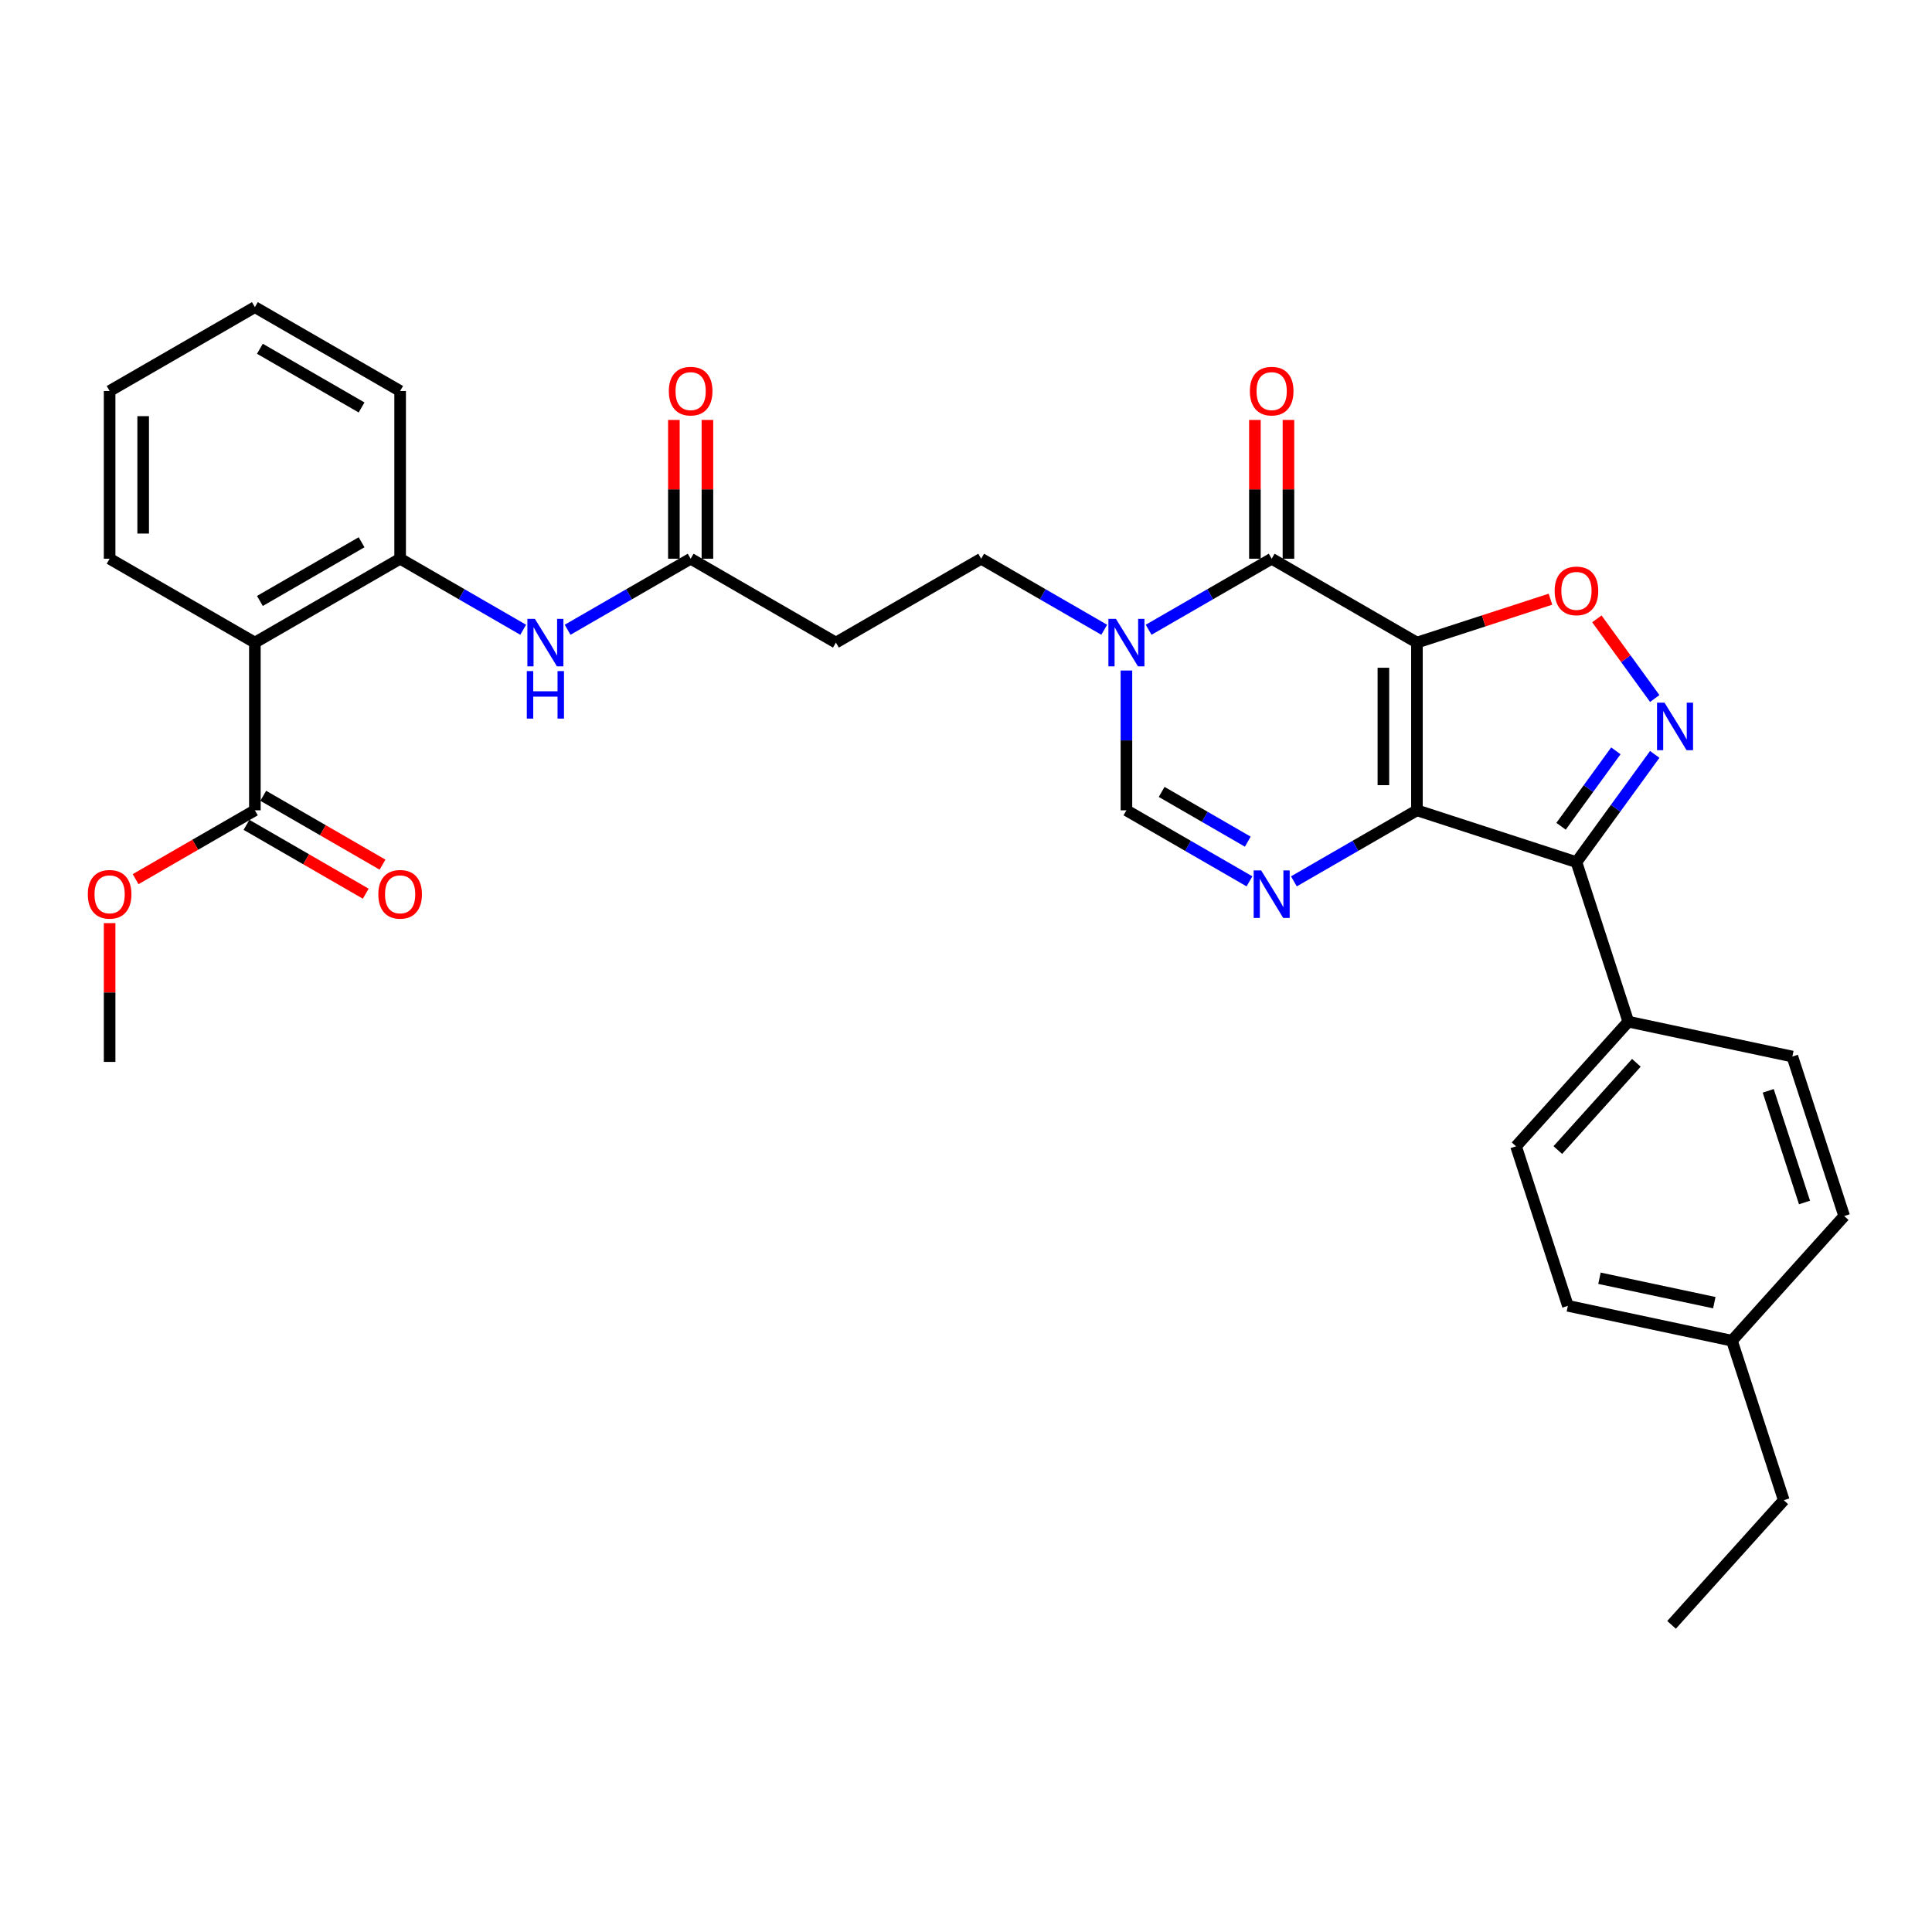 <?xml version='1.0' encoding='iso-8859-1'?>
<svg version='1.1' baseProfile='full'
              xmlns='http://www.w3.org/2000/svg'
                      xmlns:rdkit='http://www.rdkit.org/xml'
                      xmlns:xlink='http://www.w3.org/1999/xlink'
                  xml:space='preserve'
width='1000px' height='1000px' viewBox='0 0 1000 1000'>
<!-- END OF HEADER -->
<rect style='opacity:1.0;fill:#FFFFFF;stroke:none' width='1000' height='1000' x='0' y='0'> </rect>
<path class='bond-0' d='M 733.404,332.602 L 733.404,419.418' style='fill:none;fill-rule:evenodd;stroke:#000000;stroke-width:6px;stroke-linecap:butt;stroke-linejoin:miter;stroke-opacity:1' />
<path class='bond-0' d='M 716.041,345.624 L 716.041,406.396' style='fill:none;fill-rule:evenodd;stroke:#000000;stroke-width:6px;stroke-linecap:butt;stroke-linejoin:miter;stroke-opacity:1' />
<path class='bond-1' d='M 733.404,332.602 L 658.22,289.194' style='fill:none;fill-rule:evenodd;stroke:#000000;stroke-width:6px;stroke-linecap:butt;stroke-linejoin:miter;stroke-opacity:1' />
<path class='bond-5' d='M 733.404,332.602 L 767.96,321.374' style='fill:none;fill-rule:evenodd;stroke:#000000;stroke-width:6px;stroke-linecap:butt;stroke-linejoin:miter;stroke-opacity:1' />
<path class='bond-5' d='M 767.96,321.374 L 802.515,310.147' style='fill:none;fill-rule:evenodd;stroke:#FF0000;stroke-width:6px;stroke-linecap:butt;stroke-linejoin:miter;stroke-opacity:1' />
<path class='bond-2' d='M 733.404,419.418 L 815.971,446.246' style='fill:none;fill-rule:evenodd;stroke:#000000;stroke-width:6px;stroke-linecap:butt;stroke-linejoin:miter;stroke-opacity:1' />
<path class='bond-3' d='M 733.404,419.418 L 701.559,437.804' style='fill:none;fill-rule:evenodd;stroke:#000000;stroke-width:6px;stroke-linecap:butt;stroke-linejoin:miter;stroke-opacity:1' />
<path class='bond-3' d='M 701.559,437.804 L 669.714,456.19' style='fill:none;fill-rule:evenodd;stroke:#0000FF;stroke-width:6px;stroke-linecap:butt;stroke-linejoin:miter;stroke-opacity:1' />
<path class='bond-6' d='M 658.22,289.194 L 626.374,307.58' style='fill:none;fill-rule:evenodd;stroke:#000000;stroke-width:6px;stroke-linecap:butt;stroke-linejoin:miter;stroke-opacity:1' />
<path class='bond-6' d='M 626.374,307.58 L 594.529,325.966' style='fill:none;fill-rule:evenodd;stroke:#0000FF;stroke-width:6px;stroke-linecap:butt;stroke-linejoin:miter;stroke-opacity:1' />
<path class='bond-16' d='M 666.901,289.194 L 666.901,253.278' style='fill:none;fill-rule:evenodd;stroke:#000000;stroke-width:6px;stroke-linecap:butt;stroke-linejoin:miter;stroke-opacity:1' />
<path class='bond-16' d='M 666.901,253.278 L 666.901,217.362' style='fill:none;fill-rule:evenodd;stroke:#FF0000;stroke-width:6px;stroke-linecap:butt;stroke-linejoin:miter;stroke-opacity:1' />
<path class='bond-16' d='M 649.538,289.194 L 649.538,253.278' style='fill:none;fill-rule:evenodd;stroke:#000000;stroke-width:6px;stroke-linecap:butt;stroke-linejoin:miter;stroke-opacity:1' />
<path class='bond-16' d='M 649.538,253.278 L 649.538,217.362' style='fill:none;fill-rule:evenodd;stroke:#FF0000;stroke-width:6px;stroke-linecap:butt;stroke-linejoin:miter;stroke-opacity:1' />
<path class='bond-13' d='M 815.971,446.246 L 842.799,528.812' style='fill:none;fill-rule:evenodd;stroke:#000000;stroke-width:6px;stroke-linecap:butt;stroke-linejoin:miter;stroke-opacity:1' />
<path class='bond-32' d='M 815.971,446.246 L 836.232,418.359' style='fill:none;fill-rule:evenodd;stroke:#000000;stroke-width:6px;stroke-linecap:butt;stroke-linejoin:miter;stroke-opacity:1' />
<path class='bond-32' d='M 836.232,418.359 L 856.492,390.473' style='fill:none;fill-rule:evenodd;stroke:#0000FF;stroke-width:6px;stroke-linecap:butt;stroke-linejoin:miter;stroke-opacity:1' />
<path class='bond-32' d='M 808.002,427.674 L 822.185,408.154' style='fill:none;fill-rule:evenodd;stroke:#000000;stroke-width:6px;stroke-linecap:butt;stroke-linejoin:miter;stroke-opacity:1' />
<path class='bond-32' d='M 822.185,408.154 L 836.367,388.633' style='fill:none;fill-rule:evenodd;stroke:#0000FF;stroke-width:6px;stroke-linecap:butt;stroke-linejoin:miter;stroke-opacity:1' />
<path class='bond-33' d='M 646.725,456.19 L 614.88,437.804' style='fill:none;fill-rule:evenodd;stroke:#0000FF;stroke-width:6px;stroke-linecap:butt;stroke-linejoin:miter;stroke-opacity:1' />
<path class='bond-33' d='M 614.88,437.804 L 583.035,419.418' style='fill:none;fill-rule:evenodd;stroke:#000000;stroke-width:6px;stroke-linecap:butt;stroke-linejoin:miter;stroke-opacity:1' />
<path class='bond-33' d='M 645.853,435.637 L 623.562,422.767' style='fill:none;fill-rule:evenodd;stroke:#0000FF;stroke-width:6px;stroke-linecap:butt;stroke-linejoin:miter;stroke-opacity:1' />
<path class='bond-33' d='M 623.562,422.767 L 601.27,409.897' style='fill:none;fill-rule:evenodd;stroke:#000000;stroke-width:6px;stroke-linecap:butt;stroke-linejoin:miter;stroke-opacity:1' />
<path class='bond-4' d='M 856.492,361.546 L 841.513,340.929' style='fill:none;fill-rule:evenodd;stroke:#0000FF;stroke-width:6px;stroke-linecap:butt;stroke-linejoin:miter;stroke-opacity:1' />
<path class='bond-4' d='M 841.513,340.929 L 826.533,320.312' style='fill:none;fill-rule:evenodd;stroke:#FF0000;stroke-width:6px;stroke-linecap:butt;stroke-linejoin:miter;stroke-opacity:1' />
<path class='bond-7' d='M 583.035,347.065 L 583.035,383.242' style='fill:none;fill-rule:evenodd;stroke:#0000FF;stroke-width:6px;stroke-linecap:butt;stroke-linejoin:miter;stroke-opacity:1' />
<path class='bond-7' d='M 583.035,383.242 L 583.035,419.418' style='fill:none;fill-rule:evenodd;stroke:#000000;stroke-width:6px;stroke-linecap:butt;stroke-linejoin:miter;stroke-opacity:1' />
<path class='bond-15' d='M 571.54,325.966 L 539.695,307.58' style='fill:none;fill-rule:evenodd;stroke:#0000FF;stroke-width:6px;stroke-linecap:butt;stroke-linejoin:miter;stroke-opacity:1' />
<path class='bond-15' d='M 539.695,307.58 L 507.85,289.194' style='fill:none;fill-rule:evenodd;stroke:#000000;stroke-width:6px;stroke-linecap:butt;stroke-linejoin:miter;stroke-opacity:1' />
<path class='bond-8' d='M 131.925,332.602 L 207.11,289.194' style='fill:none;fill-rule:evenodd;stroke:#000000;stroke-width:6px;stroke-linecap:butt;stroke-linejoin:miter;stroke-opacity:1' />
<path class='bond-8' d='M 134.522,311.054 L 187.151,280.668' style='fill:none;fill-rule:evenodd;stroke:#000000;stroke-width:6px;stroke-linecap:butt;stroke-linejoin:miter;stroke-opacity:1' />
<path class='bond-10' d='M 131.925,332.602 L 131.925,419.418' style='fill:none;fill-rule:evenodd;stroke:#000000;stroke-width:6px;stroke-linecap:butt;stroke-linejoin:miter;stroke-opacity:1' />
<path class='bond-25' d='M 131.925,332.602 L 56.741,289.194' style='fill:none;fill-rule:evenodd;stroke:#000000;stroke-width:6px;stroke-linecap:butt;stroke-linejoin:miter;stroke-opacity:1' />
<path class='bond-9' d='M 207.11,289.194 L 238.956,307.58' style='fill:none;fill-rule:evenodd;stroke:#000000;stroke-width:6px;stroke-linecap:butt;stroke-linejoin:miter;stroke-opacity:1' />
<path class='bond-9' d='M 238.956,307.58 L 270.801,325.966' style='fill:none;fill-rule:evenodd;stroke:#0000FF;stroke-width:6px;stroke-linecap:butt;stroke-linejoin:miter;stroke-opacity:1' />
<path class='bond-26' d='M 207.11,289.194 L 207.11,202.378' style='fill:none;fill-rule:evenodd;stroke:#000000;stroke-width:6px;stroke-linecap:butt;stroke-linejoin:miter;stroke-opacity:1' />
<path class='bond-17' d='M 127.585,426.936 L 158.449,444.756' style='fill:none;fill-rule:evenodd;stroke:#000000;stroke-width:6px;stroke-linecap:butt;stroke-linejoin:miter;stroke-opacity:1' />
<path class='bond-17' d='M 158.449,444.756 L 189.313,462.575' style='fill:none;fill-rule:evenodd;stroke:#FF0000;stroke-width:6px;stroke-linecap:butt;stroke-linejoin:miter;stroke-opacity:1' />
<path class='bond-17' d='M 136.266,411.899 L 167.13,429.719' style='fill:none;fill-rule:evenodd;stroke:#000000;stroke-width:6px;stroke-linecap:butt;stroke-linejoin:miter;stroke-opacity:1' />
<path class='bond-17' d='M 167.13,429.719 L 197.995,447.538' style='fill:none;fill-rule:evenodd;stroke:#FF0000;stroke-width:6px;stroke-linecap:butt;stroke-linejoin:miter;stroke-opacity:1' />
<path class='bond-21' d='M 131.925,419.418 L 101.061,437.237' style='fill:none;fill-rule:evenodd;stroke:#000000;stroke-width:6px;stroke-linecap:butt;stroke-linejoin:miter;stroke-opacity:1' />
<path class='bond-21' d='M 101.061,437.237 L 70.197,455.057' style='fill:none;fill-rule:evenodd;stroke:#FF0000;stroke-width:6px;stroke-linecap:butt;stroke-linejoin:miter;stroke-opacity:1' />
<path class='bond-11' d='M 293.79,325.966 L 325.635,307.58' style='fill:none;fill-rule:evenodd;stroke:#0000FF;stroke-width:6px;stroke-linecap:butt;stroke-linejoin:miter;stroke-opacity:1' />
<path class='bond-11' d='M 325.635,307.58 L 357.48,289.194' style='fill:none;fill-rule:evenodd;stroke:#000000;stroke-width:6px;stroke-linecap:butt;stroke-linejoin:miter;stroke-opacity:1' />
<path class='bond-12' d='M 357.48,289.194 L 432.665,332.602' style='fill:none;fill-rule:evenodd;stroke:#000000;stroke-width:6px;stroke-linecap:butt;stroke-linejoin:miter;stroke-opacity:1' />
<path class='bond-18' d='M 366.162,289.194 L 366.162,253.278' style='fill:none;fill-rule:evenodd;stroke:#000000;stroke-width:6px;stroke-linecap:butt;stroke-linejoin:miter;stroke-opacity:1' />
<path class='bond-18' d='M 366.162,253.278 L 366.162,217.362' style='fill:none;fill-rule:evenodd;stroke:#FF0000;stroke-width:6px;stroke-linecap:butt;stroke-linejoin:miter;stroke-opacity:1' />
<path class='bond-18' d='M 348.798,289.194 L 348.798,253.278' style='fill:none;fill-rule:evenodd;stroke:#000000;stroke-width:6px;stroke-linecap:butt;stroke-linejoin:miter;stroke-opacity:1' />
<path class='bond-18' d='M 348.798,253.278 L 348.798,217.362' style='fill:none;fill-rule:evenodd;stroke:#FF0000;stroke-width:6px;stroke-linecap:butt;stroke-linejoin:miter;stroke-opacity:1' />
<path class='bond-19' d='M 842.799,528.812 L 784.708,593.329' style='fill:none;fill-rule:evenodd;stroke:#000000;stroke-width:6px;stroke-linecap:butt;stroke-linejoin:miter;stroke-opacity:1' />
<path class='bond-19' d='M 846.989,550.108 L 806.325,595.27' style='fill:none;fill-rule:evenodd;stroke:#000000;stroke-width:6px;stroke-linecap:butt;stroke-linejoin:miter;stroke-opacity:1' />
<path class='bond-20' d='M 842.799,528.812 L 927.718,546.863' style='fill:none;fill-rule:evenodd;stroke:#000000;stroke-width:6px;stroke-linecap:butt;stroke-linejoin:miter;stroke-opacity:1' />
<path class='bond-14' d='M 432.665,332.602 L 507.85,289.194' style='fill:none;fill-rule:evenodd;stroke:#000000;stroke-width:6px;stroke-linecap:butt;stroke-linejoin:miter;stroke-opacity:1' />
<path class='bond-22' d='M 784.708,593.329 L 811.535,675.896' style='fill:none;fill-rule:evenodd;stroke:#000000;stroke-width:6px;stroke-linecap:butt;stroke-linejoin:miter;stroke-opacity:1' />
<path class='bond-23' d='M 927.718,546.863 L 954.545,629.429' style='fill:none;fill-rule:evenodd;stroke:#000000;stroke-width:6px;stroke-linecap:butt;stroke-linejoin:miter;stroke-opacity:1' />
<path class='bond-23' d='M 915.229,564.613 L 934.008,622.41' style='fill:none;fill-rule:evenodd;stroke:#000000;stroke-width:6px;stroke-linecap:butt;stroke-linejoin:miter;stroke-opacity:1' />
<path class='bond-28' d='M 56.741,477.81 L 56.741,513.726' style='fill:none;fill-rule:evenodd;stroke:#FF0000;stroke-width:6px;stroke-linecap:butt;stroke-linejoin:miter;stroke-opacity:1' />
<path class='bond-28' d='M 56.741,513.726 L 56.741,549.642' style='fill:none;fill-rule:evenodd;stroke:#000000;stroke-width:6px;stroke-linecap:butt;stroke-linejoin:miter;stroke-opacity:1' />
<path class='bond-34' d='M 811.535,675.896 L 896.454,693.946' style='fill:none;fill-rule:evenodd;stroke:#000000;stroke-width:6px;stroke-linecap:butt;stroke-linejoin:miter;stroke-opacity:1' />
<path class='bond-34' d='M 827.883,661.62 L 887.326,674.255' style='fill:none;fill-rule:evenodd;stroke:#000000;stroke-width:6px;stroke-linecap:butt;stroke-linejoin:miter;stroke-opacity:1' />
<path class='bond-24' d='M 954.545,629.429 L 896.454,693.946' style='fill:none;fill-rule:evenodd;stroke:#000000;stroke-width:6px;stroke-linecap:butt;stroke-linejoin:miter;stroke-opacity:1' />
<path class='bond-27' d='M 896.454,693.946 L 923.282,776.513' style='fill:none;fill-rule:evenodd;stroke:#000000;stroke-width:6px;stroke-linecap:butt;stroke-linejoin:miter;stroke-opacity:1' />
<path class='bond-35' d='M 56.741,289.194 L 56.741,202.378' style='fill:none;fill-rule:evenodd;stroke:#000000;stroke-width:6px;stroke-linecap:butt;stroke-linejoin:miter;stroke-opacity:1' />
<path class='bond-35' d='M 74.104,276.172 L 74.104,215.4' style='fill:none;fill-rule:evenodd;stroke:#000000;stroke-width:6px;stroke-linecap:butt;stroke-linejoin:miter;stroke-opacity:1' />
<path class='bond-30' d='M 207.11,202.378 L 131.925,158.97' style='fill:none;fill-rule:evenodd;stroke:#000000;stroke-width:6px;stroke-linecap:butt;stroke-linejoin:miter;stroke-opacity:1' />
<path class='bond-30' d='M 187.151,210.904 L 134.522,180.518' style='fill:none;fill-rule:evenodd;stroke:#000000;stroke-width:6px;stroke-linecap:butt;stroke-linejoin:miter;stroke-opacity:1' />
<path class='bond-31' d='M 923.282,776.513 L 865.191,841.03' style='fill:none;fill-rule:evenodd;stroke:#000000;stroke-width:6px;stroke-linecap:butt;stroke-linejoin:miter;stroke-opacity:1' />
<path class='bond-29' d='M 56.741,202.378 L 131.925,158.97' style='fill:none;fill-rule:evenodd;stroke:#000000;stroke-width:6px;stroke-linecap:butt;stroke-linejoin:miter;stroke-opacity:1' />
<path  class='atom-4' d='M 652.785 450.533
L 660.841 463.555
Q 661.64 464.84, 662.925 467.167
Q 664.21 469.493, 664.279 469.632
L 664.279 450.533
L 667.544 450.533
L 667.544 475.119
L 664.175 475.119
L 655.528 460.881
Q 654.521 459.214, 653.445 457.304
Q 652.403 455.394, 652.09 454.804
L 652.09 475.119
L 648.896 475.119
L 648.896 450.533
L 652.785 450.533
' fill='#0000FF'/>
<path  class='atom-5' d='M 861.566 363.717
L 869.622 376.739
Q 870.421 378.024, 871.706 380.351
Q 872.991 382.677, 873.06 382.816
L 873.06 363.717
L 876.325 363.717
L 876.325 388.303
L 872.956 388.303
L 864.309 374.065
Q 863.302 372.398, 862.226 370.488
Q 861.184 368.578, 860.871 367.988
L 860.871 388.303
L 857.676 388.303
L 857.676 363.717
L 861.566 363.717
' fill='#0000FF'/>
<path  class='atom-6' d='M 804.685 305.844
Q 804.685 299.94, 807.602 296.641
Q 810.519 293.342, 815.971 293.342
Q 821.423 293.342, 824.34 296.641
Q 827.257 299.94, 827.257 305.844
Q 827.257 311.817, 824.306 315.22
Q 821.354 318.588, 815.971 318.588
Q 810.554 318.588, 807.602 315.22
Q 804.685 311.851, 804.685 305.844
M 815.971 315.81
Q 819.722 315.81, 821.736 313.31
Q 823.785 310.775, 823.785 305.844
Q 823.785 301.017, 821.736 298.586
Q 819.722 296.12, 815.971 296.12
Q 812.221 296.12, 810.172 298.551
Q 808.158 300.982, 808.158 305.844
Q 808.158 310.81, 810.172 313.31
Q 812.221 315.81, 815.971 315.81
' fill='#FF0000'/>
<path  class='atom-7' d='M 577.6 320.309
L 585.657 333.331
Q 586.455 334.616, 587.74 336.943
Q 589.025 339.269, 589.094 339.408
L 589.094 320.309
L 592.359 320.309
L 592.359 344.895
L 588.99 344.895
L 580.343 330.657
Q 579.336 328.99, 578.26 327.08
Q 577.218 325.17, 576.905 324.58
L 576.905 344.895
L 573.711 344.895
L 573.711 320.309
L 577.6 320.309
' fill='#0000FF'/>
<path  class='atom-12' d='M 276.861 320.309
L 284.917 333.331
Q 285.716 334.616, 287.001 336.943
Q 288.286 339.269, 288.355 339.408
L 288.355 320.309
L 291.619 320.309
L 291.619 344.895
L 288.251 344.895
L 279.604 330.657
Q 278.597 328.99, 277.52 327.08
Q 276.479 325.17, 276.166 324.58
L 276.166 344.895
L 272.971 344.895
L 272.971 320.309
L 276.861 320.309
' fill='#0000FF'/>
<path  class='atom-12' d='M 272.676 347.354
L 276.01 347.354
L 276.01 357.806
L 288.581 357.806
L 288.581 347.354
L 291.914 347.354
L 291.914 371.94
L 288.581 371.94
L 288.581 360.584
L 276.01 360.584
L 276.01 371.94
L 272.676 371.94
L 272.676 347.354
' fill='#0000FF'/>
<path  class='atom-17' d='M 646.933 202.447
Q 646.933 196.544, 649.85 193.245
Q 652.768 189.946, 658.22 189.946
Q 663.672 189.946, 666.589 193.245
Q 669.506 196.544, 669.506 202.447
Q 669.506 208.42, 666.554 211.823
Q 663.602 215.192, 658.22 215.192
Q 652.802 215.192, 649.85 211.823
Q 646.933 208.455, 646.933 202.447
M 658.22 212.414
Q 661.97 212.414, 663.984 209.914
Q 666.033 207.378, 666.033 202.447
Q 666.033 197.62, 663.984 195.19
Q 661.97 192.724, 658.22 192.724
Q 654.469 192.724, 652.42 195.155
Q 650.406 197.586, 650.406 202.447
Q 650.406 207.413, 652.42 209.914
Q 654.469 212.414, 658.22 212.414
' fill='#FF0000'/>
<path  class='atom-18' d='M 195.824 462.895
Q 195.824 456.992, 198.741 453.693
Q 201.658 450.394, 207.11 450.394
Q 212.562 450.394, 215.479 453.693
Q 218.396 456.992, 218.396 462.895
Q 218.396 468.868, 215.445 472.271
Q 212.493 475.64, 207.11 475.64
Q 201.693 475.64, 198.741 472.271
Q 195.824 468.903, 195.824 462.895
M 207.11 472.862
Q 210.861 472.862, 212.875 470.362
Q 214.924 467.827, 214.924 462.895
Q 214.924 458.068, 212.875 455.638
Q 210.861 453.172, 207.11 453.172
Q 203.36 453.172, 201.311 455.603
Q 199.297 458.034, 199.297 462.895
Q 199.297 467.861, 201.311 470.362
Q 203.36 472.862, 207.11 472.862
' fill='#FF0000'/>
<path  class='atom-19' d='M 346.194 202.447
Q 346.194 196.544, 349.111 193.245
Q 352.028 189.946, 357.48 189.946
Q 362.932 189.946, 365.849 193.245
Q 368.766 196.544, 368.766 202.447
Q 368.766 208.42, 365.814 211.823
Q 362.863 215.192, 357.48 215.192
Q 352.063 215.192, 349.111 211.823
Q 346.194 208.455, 346.194 202.447
M 357.48 212.414
Q 361.231 212.414, 363.245 209.914
Q 365.294 207.378, 365.294 202.447
Q 365.294 197.62, 363.245 195.19
Q 361.231 192.724, 357.48 192.724
Q 353.73 192.724, 351.681 195.155
Q 349.667 197.586, 349.667 202.447
Q 349.667 207.413, 351.681 209.914
Q 353.73 212.414, 357.48 212.414
' fill='#FF0000'/>
<path  class='atom-22' d='M 45.455 462.895
Q 45.455 456.992, 48.372 453.693
Q 51.289 450.394, 56.741 450.394
Q 62.193 450.394, 65.11 453.693
Q 68.027 456.992, 68.027 462.895
Q 68.027 468.868, 65.075 472.271
Q 62.123 475.64, 56.741 475.64
Q 51.323 475.64, 48.372 472.271
Q 45.455 468.903, 45.455 462.895
M 56.741 472.862
Q 60.491 472.862, 62.505 470.362
Q 64.554 467.827, 64.554 462.895
Q 64.554 458.068, 62.505 455.638
Q 60.491 453.172, 56.741 453.172
Q 52.99 453.172, 50.941 455.603
Q 48.927 458.034, 48.927 462.895
Q 48.927 467.861, 50.941 470.362
Q 52.99 472.862, 56.741 472.862
' fill='#FF0000'/>
</svg>
